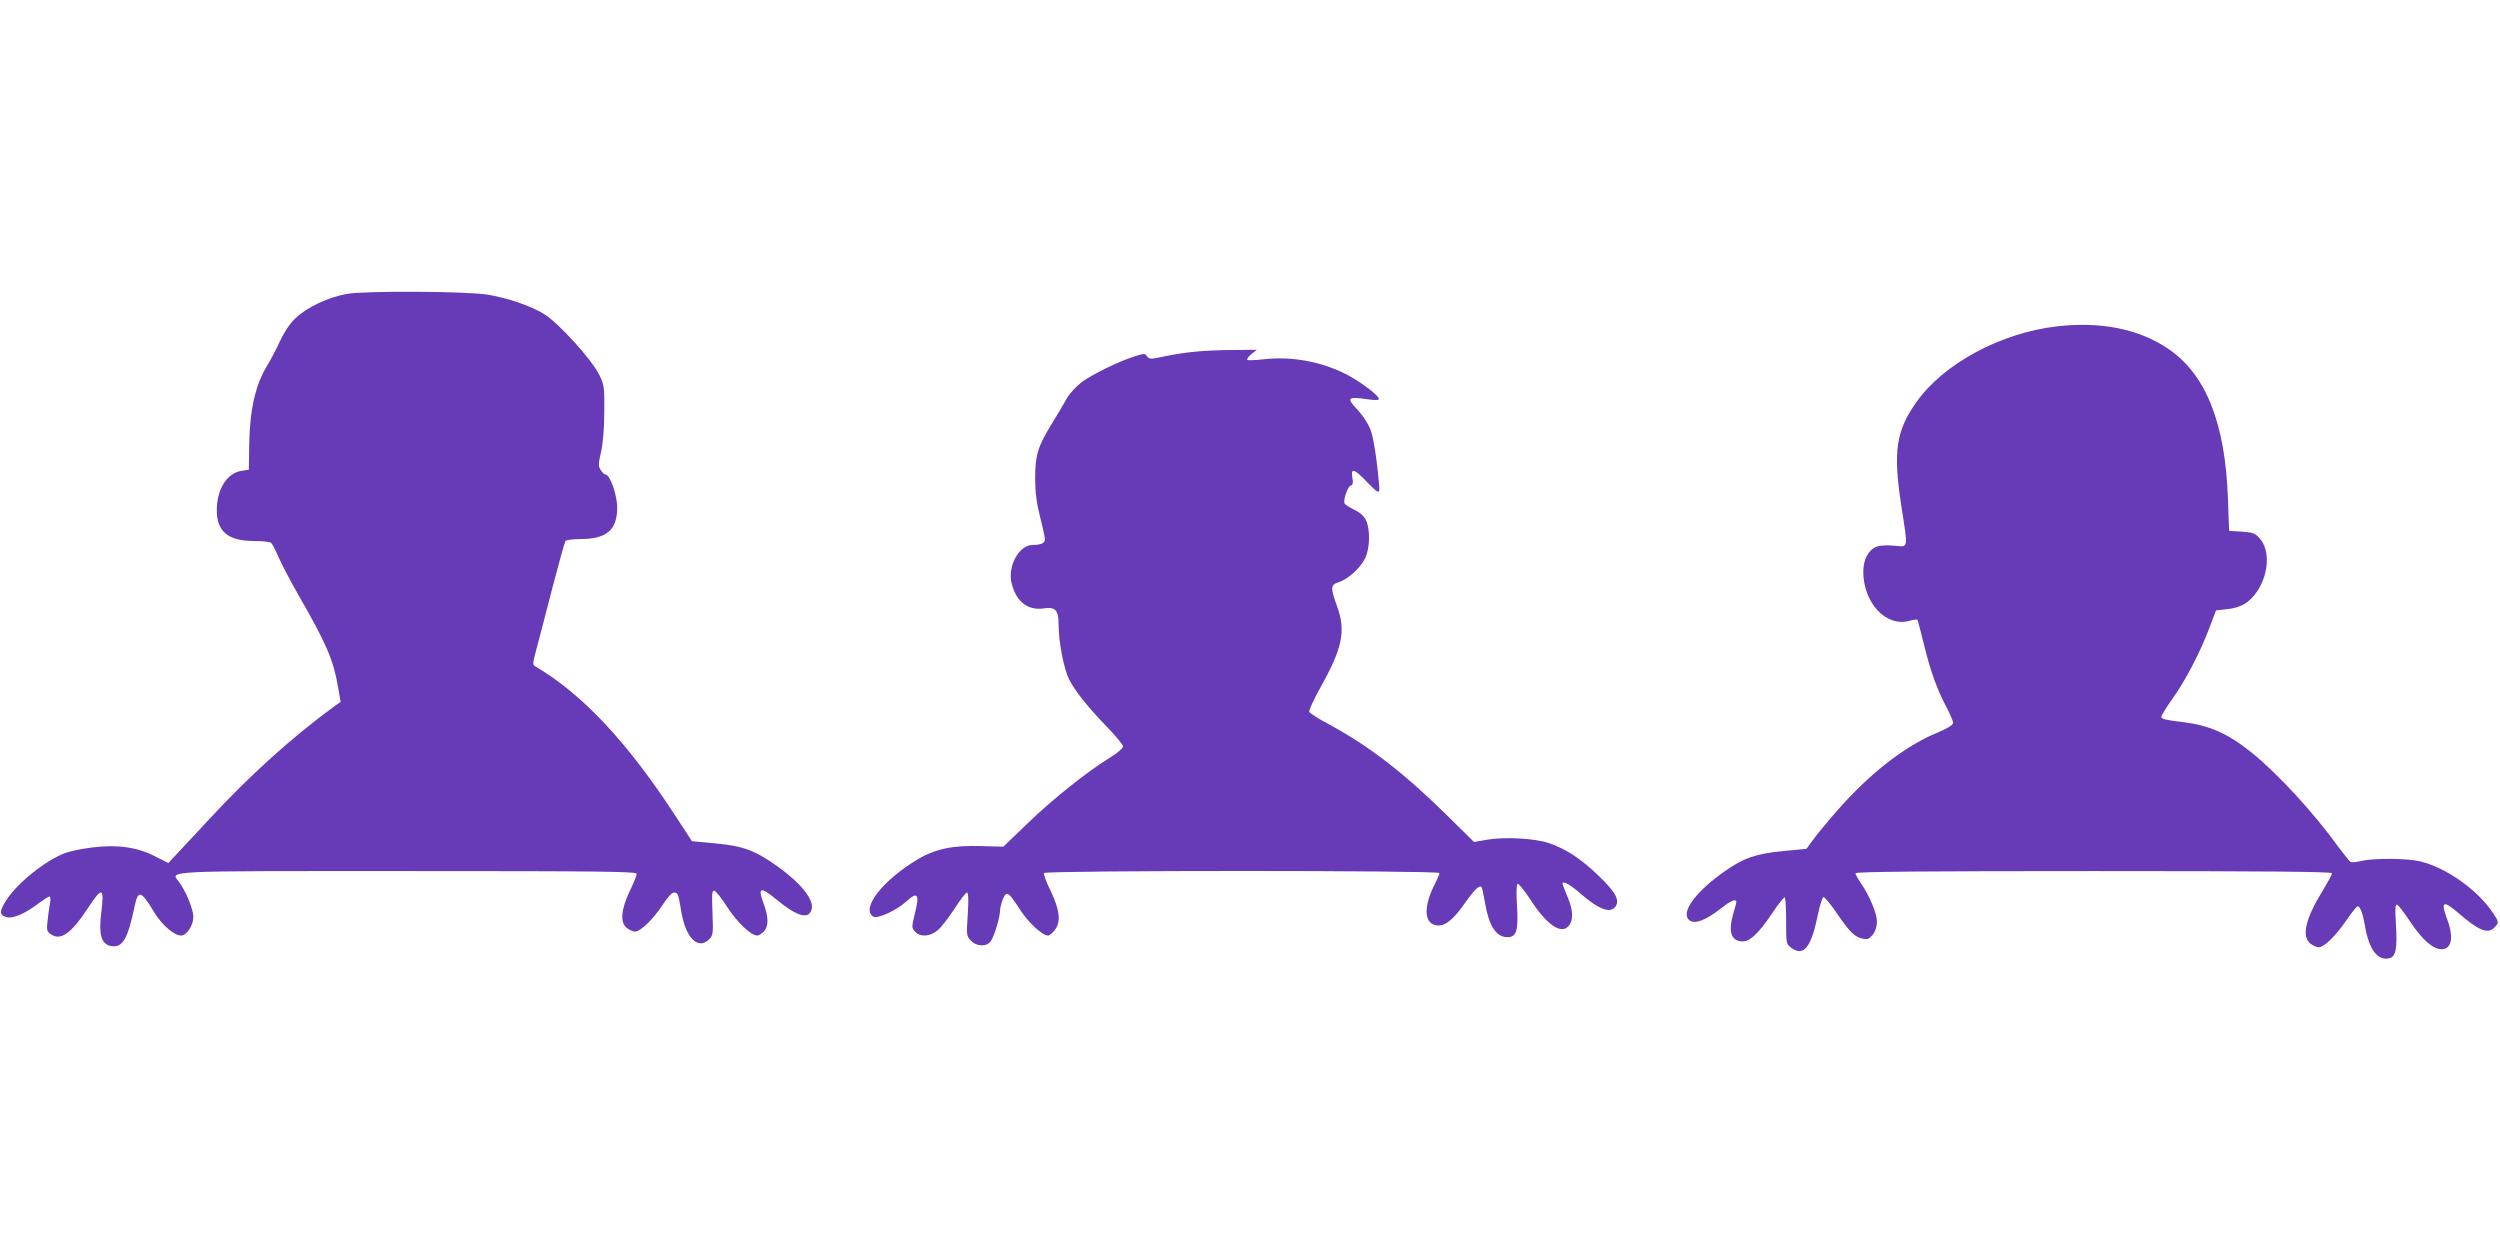 <?xml version="1.0" standalone="no"?>
<!DOCTYPE svg PUBLIC "-//W3C//DTD SVG 20010904//EN"
 "http://www.w3.org/TR/2001/REC-SVG-20010904/DTD/svg10.dtd">
<svg version="1.0" xmlns="http://www.w3.org/2000/svg"
 width="1280pt" height="640pt" viewBox="0 0 1280 640"
 preserveAspectRatio="xMidYMid meet">
<g transform="translate(0,640) scale(0.1,-0.1)"
fill="#673ab7" stroke="none">
<path d="M1775 4895 c-98 -18 -205 -69 -264 -126 -27 -26 -57 -71 -78 -117
-19 -41 -48 -96 -64 -122 -61 -99 -90 -226 -93 -405 l-2 -130 -39 -6 c-74 -12
-125 -95 -125 -202 0 -109 59 -157 191 -157 41 0 79 -4 85 -8 7 -4 24 -36 39
-72 15 -35 62 -125 105 -200 144 -251 177 -329 201 -469 l13 -75 -29 -20
c-216 -157 -438 -357 -651 -588 -88 -94 -169 -182 -181 -194 l-21 -23 -69 35
c-92 47 -193 61 -320 45 -51 -6 -115 -19 -141 -29 -100 -38 -244 -154 -299
-240 -38 -59 -37 -78 2 -88 32 -8 91 17 160 69 27 20 53 37 58 37 5 0 7 -15 3
-33 -3 -17 -9 -57 -12 -88 -6 -53 -5 -58 19 -74 49 -32 103 7 188 137 73 111
84 106 67 -28 -13 -109 1 -157 48 -167 61 -13 88 33 124 206 17 82 33 77 99
-33 38 -64 103 -120 137 -120 30 0 64 51 64 97 0 36 -37 127 -71 174 -45 63
-125 59 1166 59 999 0 1175 -2 1175 -14 0 -8 -16 -48 -36 -89 -45 -95 -50
-160 -15 -188 13 -10 32 -19 42 -19 28 0 94 64 141 136 26 41 48 64 59 64 20
0 22 -6 38 -102 23 -132 86 -193 142 -137 20 20 21 29 17 135 -4 92 -3 114 8
114 8 0 38 -38 68 -85 52 -79 121 -145 153 -145 7 0 22 9 33 20 26 26 26 74
-1 146 -31 82 -15 86 67 18 107 -88 166 -104 180 -48 12 49 -59 136 -178 220
-114 81 -175 103 -317 116 l-118 11 -89 136 c-243 373 -475 619 -710 757 -19
11 -18 13 5 100 13 49 50 189 81 311 32 122 61 227 65 233 3 5 37 10 75 10
136 0 190 46 190 161 0 65 -37 169 -59 169 -6 0 -17 10 -25 23 -13 19 -13 30
1 92 10 44 17 120 17 205 1 129 0 138 -27 193 -37 75 -203 259 -278 307 -62
40 -184 83 -289 101 -108 18 -630 21 -725 4z"/>
<path d="M10531 4729 c-286 -33 -578 -190 -717 -385 -106 -148 -122 -254 -80
-529 36 -234 39 -215 -36 -209 -36 4 -75 1 -90 -5 -41 -16 -68 -66 -68 -127 0
-160 116 -285 234 -253 21 6 40 8 43 6 2 -3 17 -59 33 -124 33 -136 66 -229
115 -322 19 -36 35 -73 35 -82 0 -11 -28 -28 -87 -53 -161 -67 -339 -206 -502
-391 -53 -60 -111 -131 -129 -156 l-33 -45 -117 -11 c-141 -14 -204 -35 -303
-105 -134 -94 -213 -193 -189 -238 21 -39 82 -21 174 51 46 37 76 49 76 31 0
-5 -7 -31 -15 -58 -28 -94 -12 -144 48 -144 37 0 81 41 149 142 33 50 63 87
66 83 4 -4 7 -59 7 -122 0 -113 0 -116 27 -136 62 -46 101 1 135 167 10 49 23
91 29 93 5 2 35 -34 66 -79 68 -100 94 -126 135 -134 25 -5 34 -1 52 21 13 17
21 42 21 65 0 43 -37 132 -81 196 -16 23 -29 47 -29 53 0 8 360 11 1220 11
890 0 1220 -3 1220 -11 0 -6 -20 -43 -44 -83 -91 -146 -114 -239 -67 -277 13
-10 32 -19 42 -19 28 0 84 54 141 136 28 41 55 74 59 74 13 0 27 -37 38 -103
21 -120 65 -178 125 -163 33 8 41 49 33 178 -5 76 -3 99 6 96 7 -2 37 -42 68
-88 61 -92 116 -140 160 -140 52 0 63 62 29 152 -35 93 -22 101 55 35 106 -92
152 -110 185 -77 26 26 25 29 -6 76 -79 118 -241 233 -374 264 -65 16 -237 17
-299 2 -24 -6 -49 -8 -55 -6 -6 3 -34 38 -63 77 -124 173 -315 381 -450 488
-119 95 -214 136 -348 152 -86 10 -110 16 -109 27 1 8 26 49 56 91 67 94 140
233 188 359 l36 95 56 6 c73 8 115 33 155 92 60 90 66 211 13 270 -24 27 -35
31 -92 35 l-65 4 -6 167 c-14 388 -114 638 -310 768 -148 99 -343 138 -566
112z"/>
<path d="M6115 4599 c-44 -4 -114 -15 -155 -24 -69 -15 -76 -15 -87 1 -11 15
-16 15 -65 -1 -82 -26 -214 -91 -269 -131 -27 -20 -61 -57 -76 -82 -14 -26
-49 -85 -78 -132 -71 -115 -85 -160 -85 -279 0 -72 7 -125 25 -197 14 -54 25
-106 25 -115 0 -20 -20 -29 -62 -29 -71 0 -131 -110 -108 -198 23 -93 83 -139
164 -127 60 9 76 -9 76 -84 0 -87 27 -226 54 -280 32 -61 91 -136 193 -242 46
-47 83 -93 83 -101 0 -8 -28 -33 -62 -54 -120 -73 -300 -217 -425 -338 l-126
-121 -111 3 c-145 5 -237 -14 -326 -67 -180 -107 -294 -253 -229 -294 21 -13
119 31 171 79 56 51 67 36 43 -60 -18 -73 -18 -76 0 -96 26 -29 76 -26 116 7
18 15 56 65 86 110 29 46 58 83 64 83 7 0 9 -34 4 -110 -7 -107 -7 -112 15
-135 31 -33 84 -34 104 -2 18 27 46 122 46 154 0 13 7 40 15 60 19 44 28 38
90 -58 42 -64 112 -129 141 -129 7 0 22 12 33 26 34 43 28 103 -19 201 -23 46
-38 88 -35 93 9 14 2025 14 2025 0 0 -6 -11 -32 -25 -59 -55 -109 -54 -193 2
-207 45 -12 88 20 149 106 53 76 78 100 90 88 2 -3 11 -43 19 -89 19 -108 54
-163 106 -167 53 -4 64 29 56 163 -4 63 -3 106 3 110 5 3 33 -32 63 -77 86
-134 161 -185 199 -138 25 31 23 80 -7 150 -14 33 -25 62 -25 65 0 18 37 -2
92 -50 95 -83 156 -105 181 -64 20 32 -3 73 -87 154 -90 87 -167 138 -255 168
-72 25 -227 33 -315 18 l-69 -12 -146 144 c-216 212 -394 349 -596 458 -53 28
-99 57 -102 65 -2 7 23 62 57 123 114 204 132 290 85 419 -34 95 -33 108 11
122 49 16 113 76 135 125 23 50 25 145 3 191 -10 22 -31 40 -60 54 -24 12 -46
26 -49 31 -10 15 14 87 31 93 11 4 13 14 8 41 -9 52 11 45 78 -26 50 -52 62
-58 60 -29 -7 109 -28 256 -44 297 -11 31 -39 74 -64 101 -63 67 -57 73 54 57
34 -5 52 -4 52 3 0 17 -100 92 -170 127 -127 64 -276 91 -415 76 -44 -5 -84
-7 -88 -4 -5 3 4 16 19 29 l29 23 -120 -1 c-66 0 -156 -4 -200 -9z"/>
</g>
</svg>
